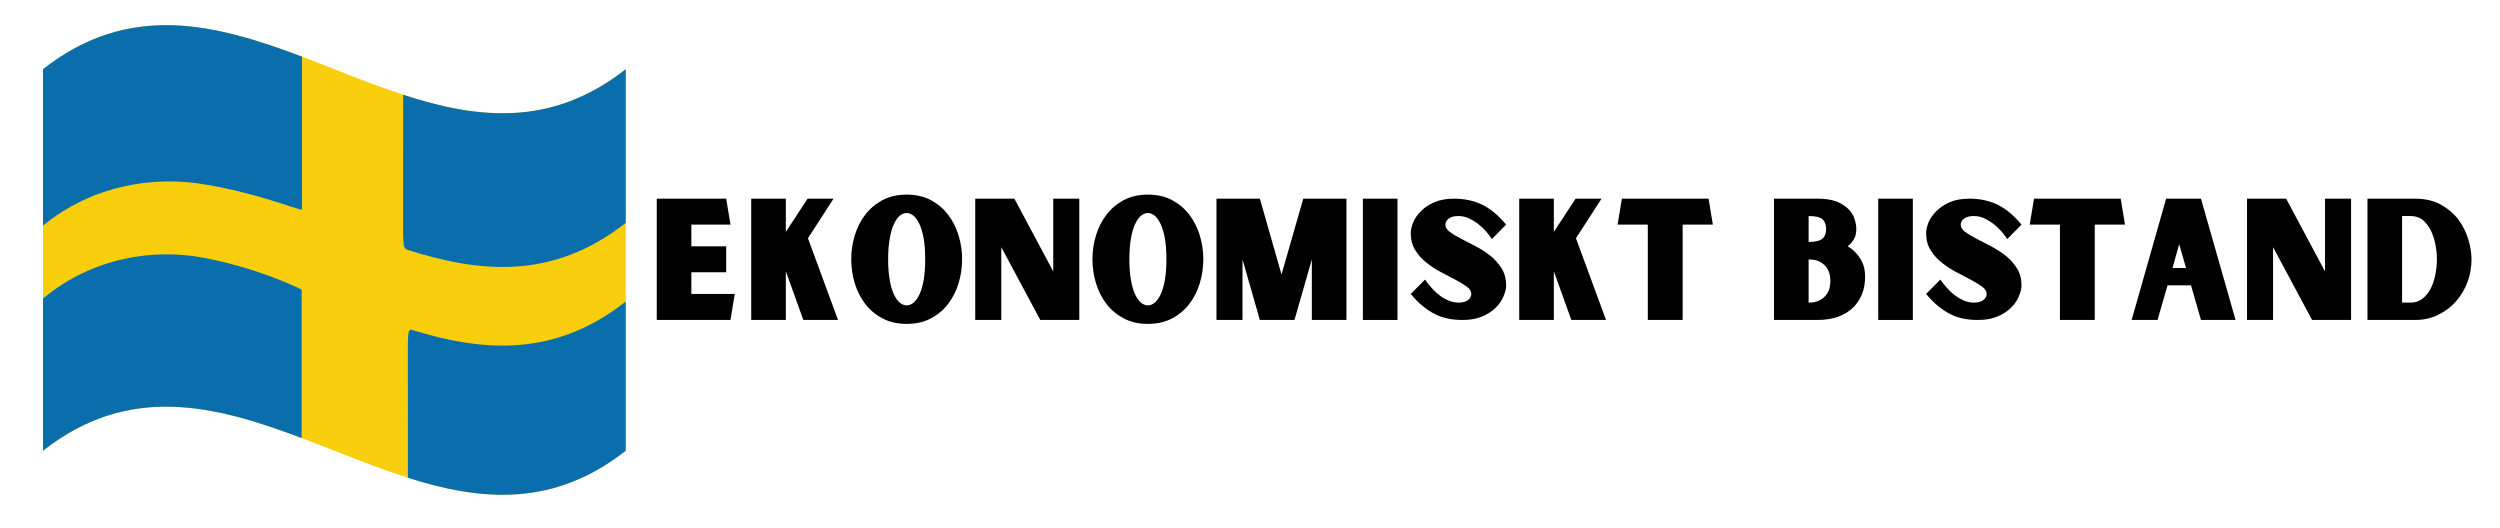 <svg xmlns="http://www.w3.org/2000/svg" xmlns:xlink="http://www.w3.org/1999/xlink" width="450" zoomAndPan="magnify" viewBox="0 0 337.5 71.25" height="95" preserveAspectRatio="xMidYMid meet" version="1.0"><defs><g/><clipPath id="a696f3e1d3"><path d="M 5.805 3 L 84.477 3 L 84.477 67 L 5.805 67 Z M 5.805 3 " clip-rule="nonzero"/></clipPath><clipPath id="a307c54352"><path d="M 54 9 L 84.477 9 L 84.477 37 L 54 37 Z M 54 9 " clip-rule="nonzero"/></clipPath><clipPath id="44b9293a1f"><path d="M 5.805 3 L 41 3 L 41 31 L 5.805 31 Z M 5.805 3 " clip-rule="nonzero"/></clipPath><clipPath id="9a74cde196"><path d="M 55 40 L 84.477 40 L 84.477 67 L 55 67 Z M 55 40 " clip-rule="nonzero"/></clipPath><clipPath id="a34e813461"><path d="M 5.805 34 L 41 34 L 41 61 L 5.805 61 Z M 5.805 34 " clip-rule="nonzero"/></clipPath></defs><g clip-path="url(#a696f3e1d3)"><path fill="#f9ce0d" d="M 84.473 9.344 C 84.473 26.512 84.473 43.68 84.473 60.848 C 58.25 81.449 32.023 40.246 5.801 60.848 C 5.801 43.68 5.801 26.512 5.801 9.344 C 32.023 -11.254 58.25 29.945 84.473 9.344 Z M 84.473 9.344 " fill-opacity="1" fill-rule="nonzero"/></g><g clip-path="url(#a307c54352)"><path fill="#0b6eac" d="M 84.473 9.344 C 84.473 16.262 84.473 23.176 84.473 30.094 C 74.582 37.863 64.695 36.844 54.805 33.664 C 54.719 33.535 54.668 33.473 54.629 33.402 C 54.59 33.336 54.531 33.258 54.523 33.191 C 54.484 32.738 54.422 32.273 54.422 31.832 C 54.422 25.484 54.426 19.137 54.43 12.793 C 64.445 16.066 74.457 17.211 84.473 9.344 Z M 84.473 9.344 " fill-opacity="1" fill-rule="nonzero"/></g><g clip-path="url(#44b9293a1f)"><path fill="#0b6eac" d="M 40.777 7.652 C 40.777 14.539 40.777 21.422 40.777 28.309 C 39.93 28.25 34.586 26.043 27.75 24.918 C 20.918 23.715 12.594 24.906 5.801 30.461 C 5.801 23.422 5.801 16.383 5.801 9.344 C 17.457 0.188 29.117 3.242 40.777 7.652 Z M 40.777 7.652 " fill-opacity="1" fill-rule="nonzero"/></g><g clip-path="url(#9a74cde196)"><path fill="#0b6eac" d="M 84.473 40.711 C 84.473 47.422 84.473 54.137 84.473 60.848 C 74.668 68.551 64.867 67.613 55.066 64.5 C 55.062 58.422 55.059 52.344 55.059 46.266 C 55.059 45.77 55.117 45.297 55.16 44.812 C 55.168 44.746 55.223 44.699 55.266 44.652 C 55.305 44.602 55.352 44.562 55.441 44.48 C 65.117 47.5 74.793 48.312 84.473 40.711 Z M 84.473 40.711 " fill-opacity="1" fill-rule="nonzero"/></g><g clip-path="url(#a34e813461)"><path fill="#0b6eac" d="M 40.723 39.105 C 40.723 45.781 40.723 52.457 40.723 59.137 C 29.082 54.734 17.441 51.703 5.801 60.848 C 5.801 54 5.801 47.152 5.801 40.309 C 12.469 34.738 20.781 33.488 27.633 34.828 C 34.484 36.129 39.883 38.652 40.723 39.105 Z M 40.723 39.105 " fill-opacity="1" fill-rule="nonzero"/></g><g fill="#000000" fill-opacity="1"><g transform="translate(87.553, 43.195)"><g><path d="M 11.641 -3.516 L 11.062 0 L 1.109 0 L 1.109 -16.375 L 10.484 -16.375 L 11.062 -12.875 L 5.781 -12.875 L 5.781 -9.938 L 10.484 -9.938 L 10.484 -6.438 L 5.781 -6.438 L 5.781 -3.516 Z M 11.641 -3.516 "/></g></g></g><g fill="#000000" fill-opacity="1"><g transform="translate(100.306, 43.195)"><g><path d="M 5.812 -6.5 L 5.781 -6.484 L 5.781 0 L 1.109 0 L 1.109 -16.375 L 5.781 -16.375 L 5.781 -11.891 L 8.719 -16.375 L 12.219 -16.375 L 8.766 -11.031 L 12.828 0 L 8.141 0 Z M 5.812 -6.5 "/></g></g></g><g fill="#000000" fill-opacity="1"><g transform="translate(114.244, 43.195)"><g><path d="M 8.156 -16.922 C 9.406 -16.922 10.5 -16.672 11.438 -16.172 C 12.363 -15.672 13.141 -15.008 13.766 -14.188 C 14.391 -13.363 14.859 -12.43 15.172 -11.391 C 15.484 -10.348 15.641 -9.285 15.641 -8.203 C 15.641 -7.098 15.484 -6.023 15.172 -4.984 C 14.859 -3.941 14.391 -3.008 13.766 -2.188 C 13.141 -1.363 12.363 -0.707 11.438 -0.219 C 10.5 0.281 9.406 0.531 8.156 0.531 C 6.906 0.531 5.816 0.281 4.891 -0.219 C 3.953 -0.707 3.172 -1.363 2.547 -2.188 C 1.922 -3.008 1.453 -3.941 1.141 -4.984 C 0.828 -6.023 0.672 -7.098 0.672 -8.203 C 0.672 -9.285 0.828 -10.348 1.141 -11.391 C 1.453 -12.43 1.922 -13.363 2.547 -14.188 C 3.172 -15.008 3.953 -15.672 4.891 -16.172 C 5.816 -16.672 6.906 -16.922 8.156 -16.922 Z M 8.156 -1.969 C 8.469 -1.969 8.773 -2.086 9.078 -2.328 C 9.367 -2.566 9.633 -2.938 9.875 -3.438 C 10.113 -3.945 10.305 -4.598 10.453 -5.391 C 10.586 -6.16 10.656 -7.098 10.656 -8.203 C 10.656 -9.285 10.586 -10.223 10.453 -11.016 C 10.305 -11.805 10.113 -12.453 9.875 -12.953 C 9.633 -13.461 9.367 -13.836 9.078 -14.078 C 8.773 -14.316 8.469 -14.438 8.156 -14.438 C 7.844 -14.438 7.535 -14.316 7.234 -14.078 C 6.941 -13.836 6.676 -13.461 6.438 -12.953 C 6.195 -12.453 6.008 -11.805 5.875 -11.016 C 5.727 -10.223 5.656 -9.285 5.656 -8.203 C 5.656 -7.098 5.727 -6.16 5.875 -5.391 C 6.008 -4.598 6.195 -3.945 6.438 -3.438 C 6.676 -2.938 6.941 -2.566 7.234 -2.328 C 7.535 -2.086 7.844 -1.969 8.156 -1.969 Z M 8.156 -1.969 "/></g></g></g><g fill="#000000" fill-opacity="1"><g transform="translate(130.548, 43.195)"><g><path d="M 1.109 -16.375 L 6.391 -16.375 L 11.641 -6.547 L 11.641 -16.375 L 15.156 -16.375 L 15.156 0 L 9.891 0 L 4.625 -9.828 L 4.625 0 L 1.109 0 Z M 1.109 -16.375 "/></g></g></g><g fill="#000000" fill-opacity="1"><g transform="translate(146.808, 43.195)"><g><path d="M 8.156 -16.922 C 9.406 -16.922 10.5 -16.672 11.438 -16.172 C 12.363 -15.672 13.141 -15.008 13.766 -14.188 C 14.391 -13.363 14.859 -12.43 15.172 -11.391 C 15.484 -10.348 15.641 -9.285 15.641 -8.203 C 15.641 -7.098 15.484 -6.023 15.172 -4.984 C 14.859 -3.941 14.391 -3.008 13.766 -2.188 C 13.141 -1.363 12.363 -0.707 11.438 -0.219 C 10.5 0.281 9.406 0.531 8.156 0.531 C 6.906 0.531 5.816 0.281 4.891 -0.219 C 3.953 -0.707 3.172 -1.363 2.547 -2.188 C 1.922 -3.008 1.453 -3.941 1.141 -4.984 C 0.828 -6.023 0.672 -7.098 0.672 -8.203 C 0.672 -9.285 0.828 -10.348 1.141 -11.391 C 1.453 -12.43 1.922 -13.363 2.547 -14.188 C 3.172 -15.008 3.953 -15.672 4.891 -16.172 C 5.816 -16.672 6.906 -16.922 8.156 -16.922 Z M 8.156 -1.969 C 8.469 -1.969 8.773 -2.086 9.078 -2.328 C 9.367 -2.566 9.633 -2.938 9.875 -3.438 C 10.113 -3.945 10.305 -4.598 10.453 -5.391 C 10.586 -6.16 10.656 -7.098 10.656 -8.203 C 10.656 -9.285 10.586 -10.223 10.453 -11.016 C 10.305 -11.805 10.113 -12.453 9.875 -12.953 C 9.633 -13.461 9.367 -13.836 9.078 -14.078 C 8.773 -14.316 8.469 -14.438 8.156 -14.438 C 7.844 -14.438 7.535 -14.316 7.234 -14.078 C 6.941 -13.836 6.676 -13.461 6.438 -12.953 C 6.195 -12.453 6.008 -11.805 5.875 -11.016 C 5.727 -10.223 5.656 -9.285 5.656 -8.203 C 5.656 -7.098 5.727 -6.16 5.875 -5.391 C 6.008 -4.598 6.195 -3.945 6.438 -3.438 C 6.676 -2.938 6.941 -2.566 7.234 -2.328 C 7.535 -2.086 7.844 -1.969 8.156 -1.969 Z M 8.156 -1.969 "/></g></g></g><g fill="#000000" fill-opacity="1"><g transform="translate(163.113, 43.195)"><g><path d="M 18.656 -16.375 L 18.656 0 L 13.984 0 L 13.984 -8.172 L 11.641 0 L 6.969 0 L 4.625 -8.172 L 4.625 0 L 1.109 0 L 1.109 -16.375 L 6.969 -16.375 L 9.891 -6.141 L 12.828 -16.375 Z M 18.656 -16.375 "/></g></g></g><g fill="#000000" fill-opacity="1"><g transform="translate(182.879, 43.195)"><g><path d="M 1.109 -16.375 L 5.781 -16.375 L 5.781 0 L 1.109 0 Z M 1.109 -16.375 "/></g></g></g><g fill="#000000" fill-opacity="1"><g transform="translate(189.781, 43.195)"><g><path d="M 8.844 -3.516 C 8.844 -3.867 8.645 -4.191 8.25 -4.484 C 7.844 -4.785 7.344 -5.094 6.75 -5.406 C 6.133 -5.719 5.477 -6.062 4.781 -6.438 C 4.062 -6.812 3.398 -7.242 2.797 -7.734 C 2.18 -8.211 1.676 -8.773 1.281 -9.422 C 0.875 -10.066 0.672 -10.828 0.672 -11.703 C 0.672 -12.141 0.781 -12.633 1 -13.188 C 1.227 -13.719 1.582 -14.223 2.062 -14.703 C 2.531 -15.18 3.141 -15.582 3.891 -15.906 C 4.617 -16.219 5.5 -16.375 6.531 -16.375 C 7.895 -16.375 9.133 -16.113 10.25 -15.594 C 11.375 -15.062 12.473 -14.156 13.547 -12.875 L 11.625 -10.922 C 11.414 -11.234 11.156 -11.578 10.844 -11.953 C 10.531 -12.305 10.176 -12.641 9.781 -12.953 C 9.395 -13.254 8.977 -13.508 8.531 -13.719 C 8.07 -13.926 7.598 -14.031 7.109 -14.031 C 6.523 -14.031 6.082 -13.91 5.781 -13.672 C 5.488 -13.43 5.344 -13.164 5.344 -12.875 C 5.344 -12.508 5.539 -12.18 5.938 -11.891 C 6.344 -11.586 6.852 -11.281 7.469 -10.969 C 8.07 -10.656 8.734 -10.312 9.453 -9.938 C 10.148 -9.57 10.805 -9.148 11.422 -8.672 C 12.023 -8.18 12.531 -7.613 12.938 -6.969 C 13.344 -6.312 13.547 -5.547 13.547 -4.672 C 13.547 -4.234 13.43 -3.75 13.203 -3.219 C 12.984 -2.664 12.633 -2.148 12.156 -1.672 C 11.676 -1.191 11.07 -0.797 10.344 -0.484 C 9.602 -0.16 8.719 0 7.688 0 C 7 0 6.352 -0.055 5.75 -0.172 C 5.113 -0.297 4.516 -0.5 3.953 -0.781 C 3.391 -1.062 2.836 -1.426 2.297 -1.875 C 1.742 -2.312 1.203 -2.859 0.672 -3.516 L 2.594 -5.453 C 2.801 -5.141 3.062 -4.805 3.375 -4.453 C 3.688 -4.078 4.035 -3.738 4.422 -3.438 C 4.805 -3.125 5.234 -2.863 5.703 -2.656 C 6.148 -2.445 6.617 -2.344 7.109 -2.344 C 7.691 -2.344 8.129 -2.461 8.422 -2.703 C 8.703 -2.941 8.844 -3.211 8.844 -3.516 Z M 8.844 -3.516 "/></g></g></g><g fill="#000000" fill-opacity="1"><g transform="translate(203.986, 43.195)"><g><path d="M 5.812 -6.5 L 5.781 -6.484 L 5.781 0 L 1.109 0 L 1.109 -16.375 L 5.781 -16.375 L 5.781 -11.891 L 8.719 -16.375 L 12.219 -16.375 L 8.766 -11.031 L 12.828 0 L 8.141 0 Z M 5.812 -6.5 "/></g></g></g><g fill="#000000" fill-opacity="1"><g transform="translate(217.923, 43.195)"><g><path d="M 9.234 -12.875 L 9.234 0 L 4.531 0 L 4.531 -12.875 L 0.453 -12.875 L 1.031 -16.375 L 12.734 -16.375 L 13.312 -12.875 Z M 9.234 -12.875 "/></g></g></g><g fill="#000000" fill-opacity="1"><g transform="translate(231.682, 43.195)"><g/></g></g><g fill="#000000" fill-opacity="1"><g transform="translate(238.382, 43.195)"><g><path d="M 11.062 -9.938 C 11.488 -9.695 11.875 -9.383 12.219 -9 C 12.52 -8.676 12.797 -8.254 13.047 -7.734 C 13.285 -7.211 13.406 -6.586 13.406 -5.859 C 13.406 -4.973 13.266 -4.176 12.984 -3.469 C 12.68 -2.75 12.266 -2.133 11.734 -1.625 C 11.18 -1.102 10.508 -0.703 9.719 -0.422 C 8.914 -0.141 8 0 6.969 0 L 1.109 0 L 1.109 -16.375 L 6.969 -16.375 C 8 -16.375 8.848 -16.25 9.516 -16 C 10.191 -15.727 10.727 -15.395 11.125 -15 C 11.531 -14.594 11.812 -14.148 11.969 -13.672 C 12.133 -13.18 12.219 -12.719 12.219 -12.281 C 12.219 -11.863 12.16 -11.508 12.047 -11.219 C 11.91 -10.914 11.77 -10.676 11.625 -10.5 C 11.469 -10.312 11.332 -10.172 11.219 -10.078 C 11.094 -9.984 11.039 -9.938 11.062 -9.938 Z M 8.141 -12.281 C 8.141 -12.863 7.973 -13.305 7.641 -13.609 C 7.297 -13.891 6.676 -14.031 5.781 -14.031 L 5.781 -10.531 C 6.676 -10.531 7.297 -10.676 7.641 -10.969 C 7.973 -11.25 8.141 -11.688 8.141 -12.281 Z M 5.781 -2.344 C 6.363 -2.344 6.848 -2.441 7.234 -2.641 C 7.609 -2.828 7.91 -3.07 8.141 -3.375 C 8.359 -3.656 8.516 -3.969 8.609 -4.312 C 8.68 -4.656 8.719 -4.973 8.719 -5.266 C 8.719 -5.555 8.68 -5.875 8.609 -6.219 C 8.516 -6.551 8.359 -6.867 8.141 -7.172 C 7.91 -7.453 7.609 -7.691 7.234 -7.891 C 6.848 -8.078 6.363 -8.172 5.781 -8.172 Z M 5.781 -2.344 "/></g></g></g><g fill="#000000" fill-opacity="1"><g transform="translate(252.453, 43.195)"><g><path d="M 1.109 -16.375 L 5.781 -16.375 L 5.781 0 L 1.109 0 Z M 1.109 -16.375 "/></g></g></g><g fill="#000000" fill-opacity="1"><g transform="translate(259.355, 43.195)"><g><path d="M 8.844 -3.516 C 8.844 -3.867 8.645 -4.191 8.25 -4.484 C 7.844 -4.785 7.344 -5.094 6.75 -5.406 C 6.133 -5.719 5.477 -6.062 4.781 -6.438 C 4.062 -6.812 3.398 -7.242 2.797 -7.734 C 2.18 -8.211 1.676 -8.773 1.281 -9.422 C 0.875 -10.066 0.672 -10.828 0.672 -11.703 C 0.672 -12.141 0.781 -12.633 1 -13.188 C 1.227 -13.719 1.582 -14.223 2.062 -14.703 C 2.531 -15.18 3.141 -15.582 3.891 -15.906 C 4.617 -16.219 5.5 -16.375 6.531 -16.375 C 7.895 -16.375 9.133 -16.113 10.25 -15.594 C 11.375 -15.062 12.473 -14.156 13.547 -12.875 L 11.625 -10.922 C 11.414 -11.234 11.156 -11.578 10.844 -11.953 C 10.531 -12.305 10.176 -12.641 9.781 -12.953 C 9.395 -13.254 8.977 -13.508 8.531 -13.719 C 8.07 -13.926 7.598 -14.031 7.109 -14.031 C 6.523 -14.031 6.082 -13.91 5.781 -13.672 C 5.488 -13.43 5.344 -13.164 5.344 -12.875 C 5.344 -12.508 5.539 -12.18 5.938 -11.891 C 6.344 -11.586 6.852 -11.281 7.469 -10.969 C 8.07 -10.656 8.734 -10.312 9.453 -9.938 C 10.148 -9.57 10.805 -9.148 11.422 -8.672 C 12.023 -8.18 12.531 -7.613 12.938 -6.969 C 13.344 -6.312 13.547 -5.547 13.547 -4.672 C 13.547 -4.234 13.43 -3.75 13.203 -3.219 C 12.984 -2.664 12.633 -2.148 12.156 -1.672 C 11.676 -1.191 11.07 -0.797 10.344 -0.484 C 9.602 -0.16 8.719 0 7.688 0 C 7 0 6.352 -0.055 5.75 -0.172 C 5.113 -0.297 4.516 -0.5 3.953 -0.781 C 3.391 -1.062 2.836 -1.426 2.297 -1.875 C 1.742 -2.312 1.203 -2.859 0.672 -3.516 L 2.594 -5.453 C 2.801 -5.141 3.062 -4.805 3.375 -4.453 C 3.688 -4.078 4.035 -3.738 4.422 -3.438 C 4.805 -3.125 5.234 -2.863 5.703 -2.656 C 6.148 -2.445 6.617 -2.344 7.109 -2.344 C 7.691 -2.344 8.129 -2.461 8.422 -2.703 C 8.703 -2.941 8.844 -3.211 8.844 -3.516 Z M 8.844 -3.516 "/></g></g></g><g fill="#000000" fill-opacity="1"><g transform="translate(273.56, 43.195)"><g><path d="M 9.234 -12.875 L 9.234 0 L 4.531 0 L 4.531 -12.875 L 0.453 -12.875 L 1.031 -16.375 L 12.734 -16.375 L 13.312 -12.875 Z M 9.234 -12.875 "/></g></g></g><g fill="#000000" fill-opacity="1"><g transform="translate(287.318, 43.195)"><g><path d="M 8.469 -4.672 L 5.297 -4.672 L 3.953 0 L 0.453 0 L 5.109 -16.375 L 9.812 -16.375 L 14.484 0 L 9.812 0 Z M 7.797 -7.016 L 6.875 -10.234 L 5.969 -7.016 Z M 7.797 -7.016 "/></g></g></g><g fill="#000000" fill-opacity="1"><g transform="translate(302.238, 43.195)"><g><path d="M 1.109 -16.375 L 6.391 -16.375 L 11.641 -6.547 L 11.641 -16.375 L 15.156 -16.375 L 15.156 0 L 9.891 0 L 4.625 -9.828 L 4.625 0 L 1.109 0 Z M 1.109 -16.375 "/></g></g></g><g fill="#000000" fill-opacity="1"><g transform="translate(318.498, 43.195)"><g><path d="M 7.547 -16.375 C 8.859 -16.375 10 -16.113 10.969 -15.594 C 11.926 -15.07 12.719 -14.41 13.344 -13.609 C 13.945 -12.805 14.398 -11.922 14.703 -10.953 C 15.004 -9.984 15.156 -9.055 15.156 -8.172 C 15.156 -7.148 14.984 -6.156 14.641 -5.188 C 14.273 -4.195 13.766 -3.32 13.109 -2.562 C 12.441 -1.789 11.641 -1.176 10.703 -0.719 C 9.766 -0.238 8.711 0 7.547 0 L 1.109 0 L 1.109 -16.375 Z M 6.969 -2.344 C 7.551 -2.344 8.066 -2.516 8.516 -2.859 C 8.941 -3.18 9.305 -3.617 9.609 -4.172 C 9.891 -4.711 10.102 -5.332 10.25 -6.031 C 10.406 -6.727 10.484 -7.441 10.484 -8.172 C 10.484 -8.898 10.406 -9.617 10.25 -10.328 C 10.102 -11.023 9.891 -11.648 9.609 -12.203 C 9.305 -12.754 8.941 -13.203 8.516 -13.547 C 8.066 -13.867 7.551 -14.031 6.969 -14.031 L 5.781 -14.031 L 5.781 -2.344 Z M 6.969 -2.344 "/></g></g></g></svg>
